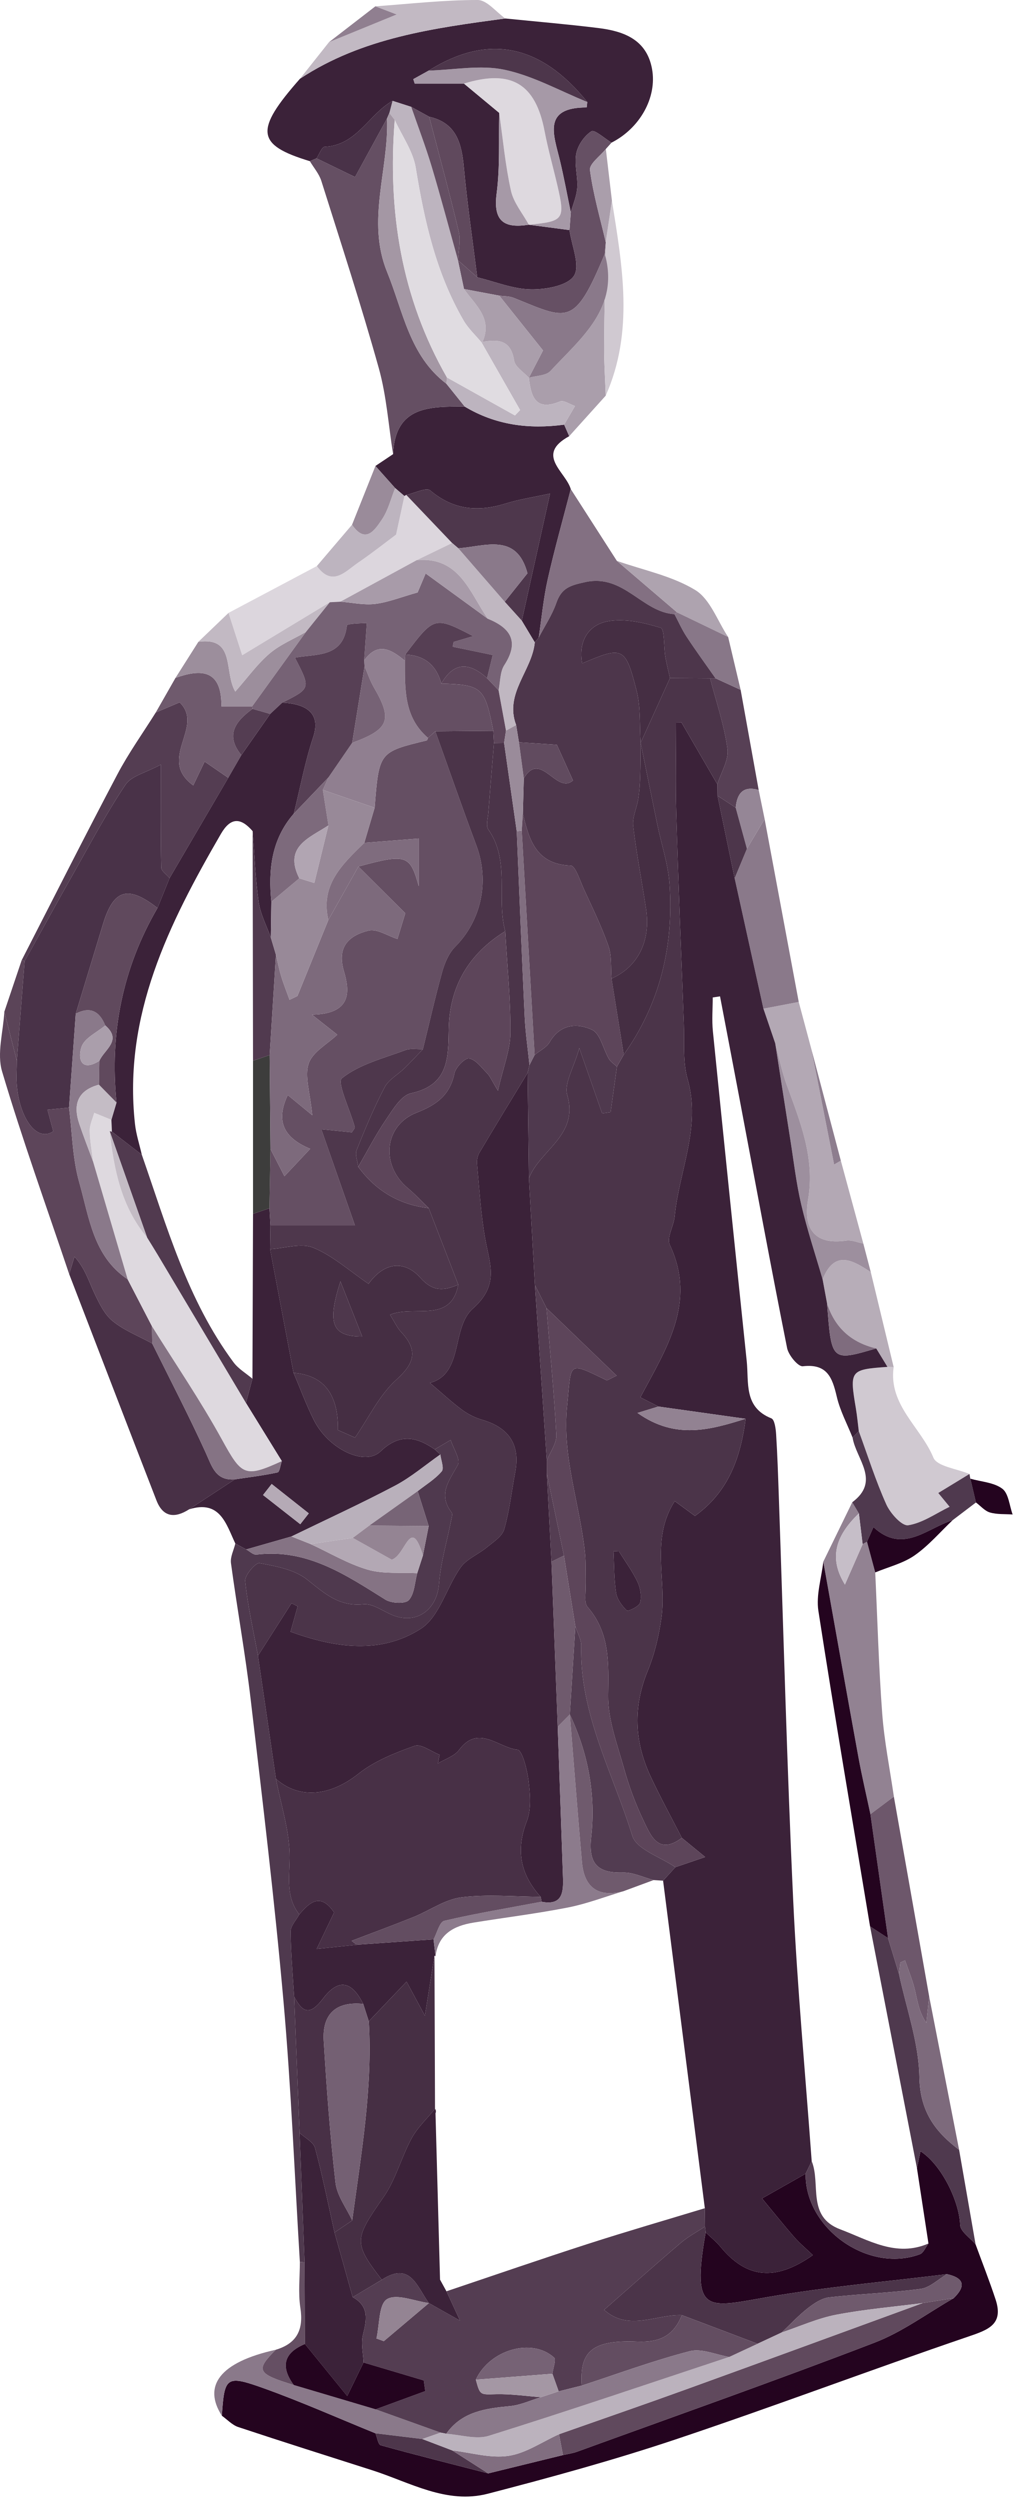 <?xml version="1.0" encoding="UTF-8"?> <svg xmlns="http://www.w3.org/2000/svg" width="103" height="253" viewBox="0 0 103 253" fill="none"><path d="M31.382 16.313C25.933 14.659 25.758 13.211 30.381 7.969C36.689 3.807 43.936 2.847 51.177 1.87C54.317 2.186 57.464 2.451 60.596 2.837C63.176 3.154 65.496 4.003 66.037 6.975C66.565 9.878 64.792 12.986 61.936 14.435C61.237 14.017 60.21 13.086 59.904 13.282C59.185 13.742 58.53 14.686 58.362 15.535C58.146 16.631 58.533 17.834 58.461 18.979C58.409 19.826 58.04 20.654 57.81 21.49C57.449 19.747 57.128 17.994 56.714 16.263C56.101 13.694 54.876 10.867 59.408 10.875C59.432 10.875 59.456 10.514 59.478 10.322C54.742 4.447 49.412 3.393 43.418 7.145C42.897 7.434 42.377 7.722 41.856 8.01C41.904 8.161 41.953 8.31 42.002 8.459H46.986C48.177 9.447 49.368 10.435 50.558 11.423C50.492 14.146 50.649 16.897 50.297 19.582C49.926 22.405 51.065 23.138 53.557 22.742C54.93 22.923 56.304 23.105 57.676 23.286C57.893 24.865 58.785 26.866 58.136 27.901C57.505 28.909 55.29 29.307 53.781 29.285C51.961 29.258 50.152 28.505 48.338 28.065C47.874 24.358 47.324 20.659 46.98 16.942C46.754 14.499 46.228 12.438 43.466 11.814C42.861 11.481 42.256 11.149 41.65 10.815C41.018 10.613 40.388 10.41 39.756 10.207C37.349 11.569 36.145 14.705 32.878 14.857C32.588 14.87 32.332 15.618 32.06 16.023C31.834 16.121 31.608 16.217 31.382 16.313Z" fill="#3B2239"></path><path d="M98.806 227.139C99.486 228.999 100.215 230.843 100.834 232.724C101.662 235.246 100.088 235.784 98.055 236.476C88.147 239.851 78.352 243.556 68.427 246.876C62.175 248.968 55.799 250.715 49.415 252.372C45.223 253.462 41.512 251.22 37.686 249.996C33.163 248.551 28.635 247.122 24.128 245.626C23.516 245.422 23.019 244.871 22.47 244.482C22.731 240.556 22.9 240.342 26.65 241.68C30.495 243.054 34.236 244.722 38.024 246.26C38.199 246.678 38.291 247.395 38.56 247.47C42.175 248.471 45.814 249.383 49.447 250.318C51.97 249.699 54.492 249.08 57.015 248.463C57.496 248.351 57.996 248.288 58.456 248.12C68.507 244.471 78.594 240.915 88.574 237.084C91.404 235.999 93.924 234.106 96.587 232.583C97.855 231.354 97.652 230.536 95.906 230.152C89.871 230.9 83.798 231.427 77.812 232.459C71.67 233.519 69.968 234.383 71.471 225.927C71.968 226.406 72.52 226.84 72.956 227.37C75.598 230.58 78.507 230.914 82.326 228.226C81.678 227.606 81.012 227.056 80.451 226.416C79.33 225.134 78.266 223.8 77.178 222.488C78.648 221.655 80.119 220.823 81.59 219.99C81.514 225.531 87.938 230.078 93.164 228.139C93.536 228 93.747 227.424 94.032 227.051C93.643 224.507 93.255 221.964 92.866 219.42C92.98 218.875 93.095 218.33 93.224 217.712C95.39 219.111 97.162 222.827 97.239 225.162C97.262 225.838 98.256 226.48 98.806 227.139Z" fill="#24041F"></path><path d="M30.411 154.257C30.698 153.89 30.986 153.524 31.273 153.157C30.021 152.166 28.769 151.176 27.515 150.186C27.223 150.558 26.931 150.93 26.639 151.304C27.897 152.288 29.154 153.273 30.411 154.257ZM23.833 156.214C22.894 154.22 22.29 151.772 19.151 152.75C20.694 151.74 22.238 150.729 23.781 149.718C25.227 149.501 26.685 149.329 28.111 149.016C28.329 148.968 28.402 148.269 28.542 147.87L24.911 141.988C25.13 141.169 25.349 140.352 25.567 139.534C25.587 133.972 25.606 128.408 25.626 122.845C26.179 122.656 26.734 122.468 27.287 122.278C27.322 122.857 27.355 123.437 27.389 124.016C27.377 124.818 27.365 125.62 27.354 126.421L29.729 138.934C30.415 140.541 31.018 142.19 31.803 143.746C33.269 146.645 36.938 148.424 38.533 146.894C40.449 145.058 42.147 145.373 44.03 146.684C44.219 146.856 44.409 147.026 44.598 147.198C43.077 148.261 41.645 149.492 40.017 150.352C36.571 152.169 33.023 153.793 29.518 155.496C27.989 155.933 26.459 156.37 24.93 156.808C24.565 156.61 24.199 156.412 23.833 156.214Z" fill="#3B2239"></path><path d="M57.647 44.145C54.187 46.034 57.289 47.727 57.806 49.498C57.021 52.537 56.162 55.559 55.474 58.621C55.038 60.562 54.854 62.559 54.558 64.533C54.427 64.691 54.295 64.85 54.162 65.009L52.847 62.818C53.817 58.459 54.785 54.102 55.709 49.951C54.058 50.313 52.598 50.526 51.206 50.961C48.407 51.833 45.918 51.613 43.575 49.635C43.178 49.299 41.979 49.914 41.15 50.089L40.961 50.199C40.646 49.931 40.331 49.662 40.018 49.394C39.353 48.649 38.689 47.903 38.023 47.157C38.619 46.759 39.214 46.362 39.81 45.963C40.021 41.033 43.585 41.151 47.066 41.147C50.191 43.026 53.581 43.459 57.137 42.977C57.307 43.366 57.477 43.755 57.647 44.145Z" fill="#3B2239"></path><path d="M23.833 156.215C24.199 156.412 24.564 156.609 24.931 156.808C25.277 156.992 25.648 157.372 25.967 157.332C31.084 156.708 35.005 159.377 39.028 161.889C39.639 162.271 41.043 162.339 41.405 161.94C41.985 161.3 42.001 160.148 42.257 159.213C42.449 158.615 42.643 158.017 42.835 157.419C43.029 156.427 43.223 155.435 43.417 154.441C43.045 153.264 42.675 152.085 42.304 150.908C43.133 150.256 44.069 149.695 44.739 148.907C45 148.6 44.663 147.783 44.597 147.199C44.408 147.027 44.22 146.856 44.031 146.684C44.568 146.368 45.105 146.051 45.641 145.733C45.913 146.591 46.665 147.708 46.368 148.255C45.501 149.845 44.317 151.212 45.739 153.069C45.867 153.237 45.736 153.629 45.681 153.908C45.264 156.036 44.628 158.147 44.464 160.293C44.265 162.885 42.215 164.435 39.801 163.475C38.799 163.076 37.755 162.259 36.805 162.357C34.311 162.616 32.855 161.24 31.105 159.855C29.836 158.849 27.956 158.507 26.288 158.193C25.9 158.12 24.769 159.423 24.829 160.005C25.091 162.544 25.665 165.049 26.127 167.567C26.736 171.721 27.344 175.877 27.952 180.032C28.456 182.696 29.359 185.364 29.335 188.024C29.316 190.079 28.947 192.001 30.311 193.749C30.005 194.323 29.435 194.899 29.439 195.469C29.456 197.664 29.656 199.859 29.788 202.053C29.973 206.652 30.159 211.252 30.344 215.851C30.512 220.221 30.681 224.592 30.849 228.961C30.689 228.941 30.529 228.924 30.369 228.908C29.833 220.124 29.489 211.323 28.713 202.56C27.809 192.349 26.583 182.165 25.387 171.983C24.845 167.372 24.013 162.797 23.392 158.196C23.307 157.567 23.675 156.876 23.833 156.215Z" fill="#4F394E"></path><path d="M23.781 149.719C22.237 150.73 20.694 151.74 19.15 152.751C17.717 153.668 16.515 153.568 15.847 151.851C12.883 144.222 9.951 136.582 7.007 128.946C7.186 128.356 7.365 127.766 7.543 127.176C8.623 128.374 8.987 129.667 9.554 130.863C10.041 131.886 10.577 133.022 11.418 133.704C12.59 134.655 14.067 135.228 15.414 135.964C17.233 139.64 19.131 143.282 20.831 147.012C21.474 148.423 21.822 149.866 23.781 149.719Z" fill="#483046"></path><path d="M47.066 41.147C43.584 41.152 40.02 41.032 39.81 45.964C39.346 43.057 39.15 40.076 38.363 37.26C36.586 30.897 34.532 24.609 32.543 18.307C32.316 17.591 31.776 16.975 31.382 16.312C31.608 16.216 31.834 16.12 32.059 16.024C33.479 16.713 34.898 17.401 35.956 17.916C37.106 15.812 38.153 13.9 39.198 11.987C39.39 17.165 37.081 22.328 39.206 27.531C40.831 31.508 41.462 35.993 45.209 38.837C45.828 39.608 46.447 40.377 47.066 41.147Z" fill="#654F63"></path><path d="M15.414 135.964C14.067 135.229 12.59 134.654 11.418 133.704C10.577 133.021 10.041 131.885 9.555 130.862C8.987 129.666 8.623 128.374 7.543 127.176C7.365 127.766 7.186 128.356 7.007 128.945C4.71 122.121 2.265 115.341 0.213 108.444C-0.333 106.612 0.33 104.42 0.437 102.393C0.861 104.048 1.283 105.704 1.707 107.358C1.698 107.752 1.697 108.145 1.681 108.538C1.519 112.413 3.497 115.788 5.395 114.493C5.225 113.861 5.038 113.168 4.806 112.306C5.649 112.222 6.319 112.156 6.99 112.089C7.311 114.626 7.334 117.248 8.029 119.678C9.035 123.204 9.442 127.144 12.927 129.47C13.747 131.053 14.569 132.636 15.389 134.218C15.397 134.8 15.406 135.382 15.414 135.964Z" fill="#5D455A"></path><path d="M23.143 62.028C26.124 60.448 29.106 58.869 32.087 57.29C33.67 59.437 34.978 57.825 36.279 56.938C37.682 55.982 39.014 54.925 40.115 54.105C40.407 52.756 40.684 51.478 40.96 50.2L41.15 50.089C42.696 51.712 44.244 53.333 45.791 54.956C44.598 55.532 43.404 56.109 42.212 56.686C39.634 58.088 37.056 59.49 34.479 60.893C34.119 60.912 33.76 60.93 33.4 60.949C30.536 62.681 27.671 64.413 24.53 66.313C24.083 64.932 23.612 63.48 23.143 62.028Z" fill="#DCD6DD"></path><path d="M90.508 138.349C89.966 142.198 93.26 144.429 94.532 147.517C94.903 148.417 96.922 148.64 98.184 149.173C97.092 149.838 96 150.504 95.027 151.097C95.406 151.556 95.791 152.024 96.175 152.492C94.784 153.162 93.442 154.137 91.982 154.362C91.346 154.461 90.171 153.16 89.766 152.258C88.683 149.852 87.886 147.317 86.975 144.833C86.879 144.066 86.81 143.294 86.68 142.533C86.03 138.685 86.09 138.602 89.88 138.333L90.508 138.349Z" fill="#D0C9D1"></path><path d="M2.195 97.178C5.419 90.9 8.595 84.599 11.891 78.36C13.034 76.196 14.471 74.188 15.775 72.108C16.635 71.743 17.495 71.376 18.193 71.08C20.761 73.584 15.867 76.783 19.573 79.488C20.102 78.38 20.522 77.5 20.725 77.075C21.962 77.924 22.541 78.322 23.118 78.719C21.138 82.102 19.157 85.483 17.175 88.866C16.881 88.508 16.337 88.158 16.329 87.795C16.262 84.612 16.29 81.428 16.29 77.38C14.766 78.206 13.311 78.516 12.715 79.404C10.797 82.266 9.177 85.328 7.475 88.332C5.794 91.3 4.154 94.292 2.497 97.274C2.399 97.234 2.298 97.202 2.195 97.178Z" fill="#543D52"></path><path d="M88.643 159.136C88.866 163.893 88.994 168.658 89.349 173.406C89.558 176.226 90.123 179.02 90.53 181.825C89.737 182.418 88.945 183.013 88.153 183.606C87.746 181.692 87.295 179.785 86.943 177.86C85.738 171.26 84.566 164.652 83.382 158.046C84.359 156.042 85.337 154.038 86.314 152.034C86.539 152.41 86.763 152.786 86.987 153.162C84.491 155.546 83.991 157.804 85.573 160.365C86.209 158.917 86.788 157.598 87.367 156.28C87.507 156.184 87.655 156.101 87.81 156.032C88.087 157.066 88.366 158.101 88.643 159.136Z" fill="#928292"></path><path d="M80.894 101.4C81.318 102.984 81.742 104.568 82.168 106.152C82.937 110.052 83.708 113.954 84.478 117.854C84.705 117.723 84.932 117.594 85.158 117.463C85.917 120.26 86.677 123.058 87.437 125.854C86.857 125.744 86.254 125.471 85.702 125.552C82.374 126.044 81.357 124.195 81.837 121.422C82.565 117.22 81.053 113.554 79.678 109.795C79.181 108.435 78.896 106.996 78.514 105.594C78.116 104.423 77.717 103.252 77.318 102.082C78.51 101.855 79.702 101.627 80.894 101.4Z" fill="#B3A8B4"></path><path d="M98.805 227.139C98.256 226.48 97.261 225.838 97.239 225.162C97.162 222.827 95.389 219.111 93.224 217.712C93.095 218.33 92.98 218.875 92.865 219.42C91.283 211.264 89.699 203.108 88.116 194.952C88.723 195.35 89.331 195.746 89.938 196.143C90.308 197.354 90.679 198.566 91.049 199.778C91.787 203.247 93.052 206.708 93.111 210.19C93.169 213.646 94.677 215.722 97.138 217.571C97.694 220.76 98.249 223.95 98.805 227.139Z" fill="#4F394E"></path><path d="M80.895 101.4C79.703 101.627 78.511 101.855 77.319 102.082C76.348 97.683 75.376 93.284 74.405 88.886C74.819 87.89 75.232 86.894 75.645 85.898C76.244 84.894 76.841 83.888 77.439 82.885C78.591 89.056 79.743 95.228 80.895 101.4Z" fill="#8A798A"></path><path d="M91.049 199.777C90.678 198.565 90.308 197.354 89.937 196.142C89.343 191.964 88.746 187.785 88.152 183.606C88.944 183.013 89.737 182.418 90.529 181.825C91.721 188.565 92.913 195.304 94.104 202.044C94.009 202.937 93.916 203.832 93.821 204.725C93.037 203.597 92.921 202.466 92.654 201.372C92.408 200.36 92 199.386 91.662 198.397C91.504 198.469 91.345 198.541 91.186 198.613C91.141 199.001 91.094 199.389 91.049 199.777Z" fill="#6D576B"></path><path d="M48.338 28.065C50.151 28.504 51.961 29.257 53.781 29.285C55.29 29.308 57.505 28.909 58.135 27.901C58.785 26.865 57.894 24.865 57.677 23.287C57.721 22.688 57.766 22.089 57.811 21.491C58.039 20.653 58.409 19.827 58.462 18.979C58.533 17.835 58.146 16.632 58.363 15.535C58.531 14.685 59.185 13.743 59.905 13.281C60.21 13.087 61.237 14.016 61.935 14.435C61.743 14.649 61.551 14.863 61.359 15.077C60.79 15.793 59.667 16.583 59.75 17.212C60.075 19.669 60.782 22.076 61.347 24.501L61.353 24.524C61.319 24.913 61.286 25.304 61.253 25.693C58.141 33.176 57.506 32.344 52.002 30.135C51.565 29.959 51.046 29.987 50.566 29.92C49.375 29.697 48.185 29.475 46.994 29.251C46.787 28.276 46.581 27.3 46.374 26.324C47.029 26.904 47.683 27.485 48.338 28.065Z" fill="#665064"></path><path d="M23.118 78.718C22.541 78.321 21.962 77.924 20.725 77.074C20.522 77.5 20.102 78.38 19.573 79.488C15.867 76.782 20.761 73.584 18.193 71.08C17.495 71.377 16.635 71.742 15.775 72.109C16.441 70.941 17.107 69.773 17.774 68.605C20.406 67.666 22.462 67.77 22.422 71.493C23.59 71.493 24.561 71.493 25.533 71.494L25.569 71.74C23.878 72.984 22.771 74.368 24.443 76.421C24.002 77.186 23.559 77.953 23.118 78.718Z" fill="#6F5A6D"></path><path d="M51.177 1.869C43.935 2.847 36.689 3.807 30.381 7.969C31.36 6.736 32.338 5.503 33.316 4.269C35.349 3.437 37.382 2.607 40.174 1.464C38.858 0.961 38.438 0.8 38.017 0.64C41.473 0.393 44.928 -0.003 48.382 0C49.314 0.001 50.245 1.213 51.177 1.869Z" fill="#C2B9C3"></path><path d="M54.558 64.533C54.854 62.559 55.038 60.562 55.474 58.621C56.162 55.559 57.021 52.537 57.806 49.498C59.362 51.919 60.918 54.341 62.474 56.761C64.51 58.501 66.546 60.241 68.582 61.981C68.493 62.041 68.402 62.099 68.31 62.158C65.027 61.959 63.185 58.078 59.309 58.905C57.718 59.243 56.871 59.507 56.343 61.025C55.917 62.253 55.165 63.367 54.558 64.533Z" fill="#837082"></path><path d="M61.252 25.693C61.286 25.304 61.319 24.913 61.352 24.524C61.291 28.029 61.203 31.533 61.182 35.038C61.172 36.706 61.288 38.374 61.347 40.042C60.114 41.41 58.88 42.777 57.647 44.145C57.478 43.756 57.307 43.365 57.136 42.976C57.502 42.349 57.868 41.721 58.234 41.093C57.724 40.922 57.099 40.472 56.724 40.626C54.211 41.666 53.783 40.118 53.56 38.23C54.303 38.014 55.299 38.032 55.748 37.545C58.839 34.201 62.782 31.196 61.252 25.693Z" fill="#AA9EAB"></path><path d="M90.508 138.349L89.88 138.333C89.5 137.71 89.122 137.088 88.742 136.465C86.234 135.88 84.56 134.381 83.766 131.92C83.614 131.105 83.462 130.289 83.31 129.474C84.524 126.456 86.348 127.528 88.192 128.748C88.964 131.948 89.736 135.149 90.508 138.349Z" fill="#B7ADB8"></path><path d="M91.049 199.777C91.095 199.389 91.141 199.001 91.187 198.613C91.345 198.541 91.504 198.469 91.663 198.397C92 199.386 92.408 200.36 92.655 201.372C92.921 202.466 93.037 203.597 93.821 204.725C93.916 203.832 94.009 202.937 94.104 202.044C95.116 207.22 96.127 212.394 97.137 217.57C94.679 215.722 93.171 213.645 93.112 210.189C93.052 206.708 91.787 203.248 91.049 199.777Z" fill="#7D6A7C"></path><path d="M38.023 246.26C34.237 244.721 30.495 243.053 26.649 241.68C22.901 240.341 22.732 240.556 22.469 244.481C20.535 241.469 22.221 239.072 27.929 237.804C25.858 239.885 26.033 240.228 29.757 241.373C32.52 242.193 35.282 243.013 38.045 243.832C40.238 244.619 42.433 245.404 44.627 246.191C44.009 246.407 43.392 246.623 42.773 246.839C41.19 246.645 39.606 246.453 38.023 246.26Z" fill="#8A798A"></path><path d="M25.533 71.494H22.422C22.462 67.771 20.406 67.667 17.773 68.606C18.546 67.387 19.32 66.17 20.092 64.952C23.892 64.428 22.649 67.984 23.829 69.991C25.108 68.543 26.072 67.184 27.302 66.14C28.374 65.228 29.746 64.67 30.986 63.955C29.168 66.467 27.35 68.98 25.533 71.494Z" fill="#9C8E9C"></path><path d="M88.193 128.747C86.348 127.527 84.525 126.455 83.311 129.474C82.58 126.955 81.747 124.459 81.149 121.91C80.635 119.706 80.379 117.439 80.021 115.198C79.513 111.998 79.016 108.795 78.515 105.594C78.896 106.997 79.181 108.435 79.679 109.795C81.053 113.553 82.565 117.221 81.837 121.421C81.357 124.195 82.375 126.045 85.703 125.553C86.255 125.471 86.859 125.745 87.437 125.854C87.689 126.818 87.941 127.783 88.193 128.747Z" fill="#9D8F9E"></path><path d="M86.987 153.163C86.763 152.787 86.539 152.411 86.314 152.035C89.218 149.867 86.699 147.674 86.347 145.49C86.557 145.271 86.766 145.052 86.975 144.834C87.886 147.318 88.683 149.852 89.766 152.258C90.171 153.16 91.346 154.462 91.982 154.363C93.442 154.136 94.785 153.163 96.175 152.492C95.79 152.024 95.406 151.556 95.027 151.096C96.001 150.504 97.093 149.838 98.185 149.172C98.213 149.332 98.243 149.491 98.275 149.648C98.465 150.451 98.654 151.254 98.843 152.055L96.489 153.842C93.861 154.678 91.423 157.299 88.465 154.551C88.205 155.139 88.007 155.586 87.81 156.032C87.654 156.102 87.507 156.184 87.367 156.28C87.241 155.24 87.114 154.202 86.987 153.163Z" fill="#4F394E"></path><path d="M75.011 69.816C75.621 73.195 76.23 76.574 76.838 79.952C75.254 79.494 74.646 80.307 74.51 81.738C73.897 81.334 73.283 80.931 72.67 80.527C72.665 80.143 72.659 79.758 72.653 79.374C73.025 78.176 73.829 76.92 73.677 75.794C73.351 73.376 72.532 71.026 71.916 68.648L72.192 68.643L72.469 68.65C73.315 69.039 74.163 69.427 75.011 69.816Z" fill="#574055"></path><path d="M30.986 63.956C29.747 64.67 28.375 65.229 27.302 66.14C26.072 67.185 25.108 68.542 23.829 69.99C22.649 67.985 23.892 64.429 20.092 64.953C21.109 63.977 22.127 63.004 23.144 62.028C23.613 63.48 24.082 64.932 24.53 66.313C27.672 64.413 30.536 62.681 33.401 60.949C32.596 61.952 31.792 62.953 30.986 63.956Z" fill="#C2B9C3"></path><path d="M68.583 61.98C66.547 60.24 64.511 58.502 62.475 56.761C65.147 57.702 68.044 58.272 70.412 59.712C71.927 60.633 72.661 62.837 73.745 64.467C72.024 63.638 70.304 62.809 68.583 61.98Z" fill="#AEA3AF"></path><path d="M40.96 50.2C40.684 51.478 40.407 52.756 40.115 54.105C39.014 54.925 37.682 55.982 36.279 56.938C34.978 57.825 33.67 59.437 32.087 57.289C33.275 55.894 34.464 54.5 35.654 53.105C37.032 55.102 37.964 53.624 38.679 52.572C39.312 51.64 39.586 50.462 40.018 49.394C40.332 49.662 40.646 49.932 40.96 50.2Z" fill="#BDB4BF"></path><path d="M61.346 40.043C61.288 38.375 61.172 36.707 61.181 35.039C61.204 31.533 61.292 28.028 61.352 24.524L61.348 24.501C61.556 23.1 61.765 21.699 61.974 20.297C63.029 26.92 64.233 33.547 61.346 40.043Z" fill="#D0C9D1"></path><path d="M87.809 156.032C88.006 155.586 88.204 155.139 88.464 154.551C91.422 157.299 93.86 154.678 96.489 153.842C95.213 155.048 94.053 156.42 92.628 157.412C91.464 158.222 89.982 158.578 88.642 159.136C88.365 158.102 88.086 157.067 87.809 156.032Z" fill="#24041F"></path><path d="M68.583 61.98C70.304 62.809 72.024 63.638 73.746 64.467C74.167 66.249 74.59 68.034 75.011 69.816C74.163 69.428 73.316 69.039 72.47 68.65C71.49 67.252 70.482 65.874 69.542 64.448C69.067 63.728 68.716 62.924 68.31 62.157C68.402 62.1 68.492 62.04 68.583 61.98Z" fill="#887788"></path><path d="M40.018 49.394C39.586 50.463 39.312 51.64 38.679 52.572C37.965 53.624 37.032 55.102 35.654 53.104C36.443 51.122 37.234 49.139 38.025 47.156C38.688 47.903 39.354 48.648 40.018 49.394Z" fill="#9A8B9A"></path><path d="M74.511 81.738C74.645 80.307 75.253 79.494 76.839 79.952C77.037 80.93 77.237 81.907 77.439 82.884C76.841 83.89 76.243 84.894 75.645 85.898C75.268 84.511 74.889 83.124 74.511 81.738Z" fill="#958696"></path><path d="M1.707 107.358C1.285 105.704 0.861 104.048 0.438 102.393C1.023 100.654 1.61 98.916 2.195 97.177C2.298 97.202 2.399 97.234 2.495 97.274C2.231 100.636 1.97 103.997 1.707 107.358Z" fill="#5B4458"></path><path d="M61.974 20.298C61.765 21.699 61.557 23.101 61.347 24.502C60.782 22.077 60.075 19.67 59.75 17.213C59.667 16.583 60.79 15.793 61.359 15.077C61.565 16.818 61.769 18.558 61.974 20.298Z" fill="#AA9EAB"></path><path d="M98.843 152.056C98.654 151.253 98.465 150.452 98.275 149.649C99.375 149.961 100.663 150.024 101.514 150.665C102.153 151.149 102.23 152.376 102.558 153.272C101.79 153.218 100.987 153.28 100.263 153.07C99.737 152.918 99.313 152.406 98.843 152.056Z" fill="#24041F"></path><path d="M29.757 241.373C26.033 240.228 25.858 239.886 27.929 237.805C30.073 237.164 30.758 235.773 30.421 233.57C30.187 232.049 30.371 230.465 30.369 228.909C30.529 228.924 30.689 228.941 30.85 228.961C30.861 231.714 30.871 234.468 30.882 237.221C28.722 238.121 28.401 239.52 29.757 241.373Z" fill="#654F63"></path><path d="M85.158 117.463C84.931 117.594 84.705 117.723 84.478 117.854C83.709 113.953 82.938 110.053 82.168 106.153C83.165 109.922 84.161 113.693 85.158 117.463Z" fill="#8D7D8E"></path><path d="M38.017 0.64C38.437 0.801 38.858 0.961 40.174 1.465C37.381 2.607 35.349 3.439 33.315 4.269C34.882 3.06 36.45 1.849 38.017 0.64Z" fill="#907F90"></path><path d="M50.558 11.423C49.368 10.435 48.177 9.447 46.986 8.459C51.77 6.985 54.234 8.458 55.152 13.261C55.504 15.101 56.018 16.91 56.444 18.735C57.254 22.212 57.114 22.401 53.557 22.742V22.741C52.934 21.599 52.02 20.522 51.749 19.303C51.174 16.715 50.934 14.054 50.558 11.423Z" fill="#DED9DF"></path><path d="M46.374 26.324C46.581 27.3 46.788 28.276 46.994 29.252C48.126 30.858 49.925 32.232 48.866 34.605L48.778 34.67C48.162 33.928 47.428 33.253 46.949 32.43C44.176 27.654 42.988 22.393 42.11 16.996C41.836 15.306 40.713 13.753 39.978 12.138C39.797 11.902 39.617 11.666 39.437 11.43C39.544 11.022 39.649 10.614 39.756 10.208C40.388 10.41 41.018 10.613 41.65 10.816C42.346 12.83 43.109 14.826 43.722 16.868C44.665 20.009 45.504 23.181 46.386 26.341L46.374 26.324Z" fill="#BDB4BF"></path><path d="M53.557 22.742C57.114 22.402 57.254 22.214 56.444 18.736C56.018 16.91 55.504 15.1 55.151 13.26C54.234 8.458 51.77 6.986 46.986 8.46H42.002C41.953 8.31 41.904 8.16 41.855 8.01C42.377 7.722 42.897 7.434 43.418 7.146C45.986 7.076 48.653 6.539 51.096 7.058C53.99 7.671 56.693 9.194 59.478 10.322C59.456 10.515 59.431 10.876 59.407 10.876C54.876 10.867 56.101 13.694 56.714 16.263C57.127 17.994 57.449 19.747 57.81 21.491C57.766 22.09 57.721 22.688 57.675 23.287C56.302 23.104 54.93 22.923 53.557 22.742Z" fill="#A699A7"></path><path d="M48.338 28.065C47.683 27.485 47.029 26.904 46.374 26.324L46.386 26.341C46.423 25.373 46.675 24.355 46.461 23.448C45.538 19.552 44.477 15.689 43.466 11.813C46.227 12.437 46.754 14.499 46.979 16.941C47.323 20.66 47.875 24.359 48.338 28.065Z" fill="#60495D"></path><path d="M59.479 10.322C56.694 9.194 53.991 7.671 51.096 7.058C48.652 6.539 45.986 7.075 43.419 7.144C49.412 3.392 54.743 4.447 59.479 10.322Z" fill="#4D364B"></path><path d="M39.756 10.207C39.649 10.615 39.544 11.023 39.437 11.431C39.357 11.616 39.277 11.802 39.197 11.987C38.152 13.9 37.106 15.812 35.957 17.915C34.897 17.402 33.478 16.714 32.06 16.024C32.332 15.618 32.588 14.87 32.878 14.856C36.145 14.704 37.349 11.57 39.756 10.207Z" fill="#493248"></path><path d="M43.466 11.814C44.477 15.688 45.537 19.551 46.461 23.447C46.676 24.355 46.424 25.374 46.386 26.34C45.502 23.182 44.664 20.01 43.722 16.867C43.109 14.827 42.345 12.831 41.649 10.815C42.256 11.148 42.861 11.48 43.466 11.814Z" fill="#654F63"></path><path d="M50.558 11.423C50.934 14.054 51.174 16.715 51.749 19.303C52.019 20.522 52.934 21.599 53.557 22.741C51.065 23.138 49.926 22.404 50.297 19.582C50.649 16.896 50.491 14.146 50.558 11.423Z" fill="#A699A7"></path><path d="M72.653 79.374C72.659 79.758 72.664 80.143 72.669 80.527C73.247 83.314 73.825 86.099 74.405 88.886C75.376 93.284 76.348 97.683 77.319 102.082C77.717 103.254 78.116 104.424 78.515 105.595C79.016 108.796 79.512 111.998 80.021 115.199C80.379 117.439 80.633 119.706 81.149 121.91C81.747 124.46 82.58 126.955 83.311 129.474C83.461 130.29 83.613 131.104 83.765 131.92C84.208 137.792 84.208 137.792 88.741 136.464C89.121 137.087 89.501 137.711 89.881 138.334C86.089 138.602 86.031 138.686 86.681 142.534C86.809 143.295 86.879 144.067 86.975 144.834C86.765 145.052 86.556 145.271 86.347 145.49C85.8 144.116 85.083 142.784 84.749 141.36C84.3 139.442 83.792 137.982 81.307 138.272C80.836 138.327 79.86 137.155 79.716 136.431C78.052 128.082 76.507 119.71 74.924 111.343C74.263 107.84 73.589 104.338 72.923 100.835L72.184 100.947C72.184 102.087 72.087 103.238 72.2 104.367C73.32 115.499 74.468 126.628 75.628 137.756C75.853 139.923 75.309 142.422 78.125 143.544C78.453 143.675 78.569 144.595 78.605 145.16C78.736 147.238 78.803 149.32 78.876 151.402C79.351 165.034 79.7 178.672 80.333 192.298C80.744 201.114 81.568 209.911 82.207 218.716C82.001 219.14 81.796 219.566 81.589 219.99C80.119 220.823 78.648 221.656 77.177 222.488C78.265 223.8 79.329 225.134 80.452 226.416C81.012 227.058 81.677 227.606 82.325 228.226C78.507 230.914 75.597 230.58 72.956 227.371C72.52 226.84 71.969 226.406 71.471 225.927C71.447 225.731 71.423 225.536 71.399 225.34C71.395 224.719 71.389 224.099 71.384 223.479C69.975 212.43 68.565 201.38 67.156 190.332C67.569 189.876 67.984 189.422 68.397 188.967C69.24 188.68 70.084 188.394 71.42 187.939C70.325 187.04 69.691 186.522 69.057 186.002C67.988 183.911 66.851 181.851 65.863 179.722C64.251 176.246 64.108 172.736 65.595 169.114C66.304 167.386 66.751 165.499 66.999 163.642C67.509 159.823 65.879 155.76 68.336 151.916C69.104 152.478 69.768 152.966 70.385 153.419C73.857 150.919 75.011 147.418 75.52 143.587C72.573 143.172 69.628 142.759 66.681 142.346C66.089 142.044 65.499 141.743 64.853 141.415C67.479 136.479 70.579 131.819 67.836 125.978C67.5 125.26 68.235 124.088 68.329 123.114C68.777 118.486 71.032 114.062 69.636 109.2C69.131 107.442 69.331 105.474 69.259 103.599C68.987 96.496 68.701 89.395 68.491 82.292C68.399 79.228 68.475 76.16 68.475 73.095L69.012 73.102C70.225 75.192 71.44 77.283 72.653 79.374Z" fill="#3B2239"></path><path d="M71.398 225.34C71.422 225.536 71.446 225.731 71.47 225.927C69.967 234.383 71.67 233.519 77.811 232.46C83.798 231.427 89.871 230.9 95.905 230.152C95.022 230.668 94.182 231.516 93.246 231.641C90.174 232.055 87.059 232.144 83.978 232.499C83.218 232.585 82.442 233.107 81.809 233.601C80.866 234.337 80.043 235.229 79.17 236.055C78.354 236.435 77.539 236.815 76.723 237.196C74.171 236.231 71.618 235.267 69.066 234.301C66.461 234.195 63.691 235.992 61.181 233.767C63.847 231.429 66.369 229.181 68.941 226.992C69.686 226.356 70.575 225.885 71.398 225.34Z" fill="#4B3449"></path><path d="M96.587 232.582C93.924 234.105 91.404 235.998 88.575 237.085C78.593 240.916 68.507 244.472 58.457 248.12C57.996 248.288 57.496 248.35 57.015 248.462C56.881 247.76 56.748 247.057 56.615 246.354C60.905 244.842 65.207 243.361 69.484 241.814C77.479 238.924 85.46 235.994 93.447 233.08C94.493 232.914 95.54 232.748 96.587 232.582Z" fill="#60495D"></path><path d="M96.587 232.582C95.54 232.748 94.494 232.914 93.447 233.08C90.519 233.458 87.564 233.704 84.671 234.261C82.792 234.624 81 235.441 79.171 236.054C80.044 235.229 80.867 234.338 81.81 233.601C82.443 233.106 83.218 232.586 83.978 232.498C87.06 232.145 90.175 232.054 93.247 231.642C94.183 231.516 95.022 230.668 95.906 230.152C97.652 230.536 97.855 231.353 96.587 232.582Z" fill="#6F5A6D"></path><path d="M38.023 246.26C39.606 246.453 41.19 246.645 42.773 246.839C43.783 247.223 44.793 247.608 45.803 247.992L49.446 250.317C45.814 249.384 42.174 248.472 38.559 247.469C38.29 247.395 38.198 246.679 38.023 246.26Z" fill="#4D364B"></path><path d="M49.446 250.318C48.232 249.543 47.017 248.767 45.804 247.992C47.705 248.212 49.665 248.815 51.494 248.543C53.27 248.28 54.913 247.12 56.614 246.355C56.748 247.058 56.881 247.76 57.016 248.463C54.492 249.08 51.969 249.699 49.446 250.318Z" fill="#816E80"></path><path d="M82.206 218.716C83.153 221.022 81.678 224.332 85.098 225.617C87.982 226.702 90.749 228.468 94.032 227.052C93.746 227.424 93.537 228.001 93.165 228.138C87.937 230.077 81.513 225.532 81.589 219.989C81.796 219.565 82.001 219.14 82.206 218.716Z" fill="#563F54"></path><path d="M26.127 167.567C25.666 165.049 25.091 162.544 24.828 160.005C24.768 159.423 25.901 158.12 26.287 158.193C27.956 158.505 29.835 158.849 31.105 159.855C32.854 161.24 34.311 162.615 36.804 162.357C37.755 162.259 38.799 163.076 39.8 163.473C42.215 164.433 44.266 162.884 44.463 160.293C44.627 158.147 45.264 156.036 45.682 153.908C45.736 153.628 45.867 153.237 45.738 153.069C44.318 151.212 45.501 149.845 46.367 148.253C46.664 147.708 45.914 146.591 45.642 145.733C45.105 146.051 44.567 146.367 44.03 146.684C42.147 145.373 40.449 145.059 38.532 146.895C36.938 148.423 33.269 146.645 31.805 143.747C31.018 142.191 30.415 140.541 29.729 138.933C33.006 139.199 34.27 141.352 34.227 144.731C34.803 144.985 35.38 145.239 35.956 145.493C37.326 143.511 38.402 141.204 40.142 139.633C42.067 137.896 42.314 136.596 40.599 134.773C40.224 134.375 39.994 133.839 39.501 133.055C41.962 132.043 45.657 133.985 46.416 130.013C45.416 127.432 44.418 124.851 43.419 122.269C42.717 121.591 42.051 120.865 41.302 120.241C38.531 117.932 38.878 113.893 42.194 112.604C44.236 111.809 45.57 110.823 46.031 108.617C46.16 108.003 47.094 107.049 47.511 107.12C48.184 107.235 48.764 108.04 49.328 108.611C49.614 108.899 49.775 109.309 50.432 110.381C50.989 107.932 51.684 106.239 51.695 104.543C51.715 101.112 51.366 97.679 51.169 94.247C50.254 90.879 51.691 87.126 49.455 83.947C49.186 83.564 49.414 82.809 49.459 82.231C49.639 79.887 49.838 77.546 50.03 75.203C50.371 75.198 50.711 75.194 51.053 75.188C51.479 78.171 51.907 81.153 52.334 84.136C52.598 90.399 52.842 96.663 53.139 102.924C53.217 104.548 53.459 106.165 53.624 107.785C53.562 108.051 53.498 108.315 53.434 108.58C51.803 111.268 50.16 113.948 48.556 116.651C48.366 116.972 48.279 117.423 48.314 117.797C48.553 120.336 48.699 122.896 49.147 125.4C49.6 127.935 50.606 130.027 47.891 132.433C45.678 134.395 47.001 139.021 43.546 139.955C44.743 140.971 45.714 141.879 46.775 142.665C47.379 143.113 48.096 143.479 48.819 143.687C51.571 144.483 52.705 146.228 52.183 148.983C51.816 150.916 51.608 152.892 51.066 154.772C50.856 155.496 49.956 156.059 49.298 156.604C48.441 157.313 47.271 157.761 46.658 158.623C45.212 160.653 44.507 163.627 42.618 164.837C38.582 167.424 33.999 166.801 29.426 165.139C29.718 164.099 29.933 163.333 30.147 162.569C29.939 162.463 29.731 162.356 29.523 162.251L26.127 167.567Z" fill="#4B3449"></path><path d="M27.389 124.016C27.356 123.437 27.321 122.857 27.288 122.279C27.324 120.283 27.359 118.288 27.395 116.292C27.828 117.133 28.261 117.975 28.809 119.039C29.76 118.027 30.5 117.239 31.416 116.264C28.713 115.147 27.901 113.448 29.143 110.824C29.768 111.337 30.319 111.791 31.628 112.867C31.411 110.552 30.824 108.915 31.264 107.629C31.667 106.451 33.176 105.649 34.163 104.715C33.637 104.3 32.925 103.737 31.597 102.689C35.623 102.611 35.445 100.36 34.831 98.292C34.088 95.793 35.368 94.672 37.325 94.181C38.176 93.968 39.268 94.717 40.252 95.029C40.599 93.895 40.924 92.827 41.047 92.425C39.244 90.629 37.772 89.163 36.299 87.695C41.151 86.377 41.523 86.504 42.407 89.681V84.861C40.385 85.02 38.641 85.157 36.897 85.296C37.247 84.112 37.596 82.929 37.945 81.745C38.388 76.107 38.388 76.108 43.217 74.937C43.277 74.923 43.305 74.768 43.348 74.679C43.596 74.456 43.844 74.233 44.092 74.011C45.469 77.855 46.805 81.715 48.239 85.539C49.605 89.185 48.761 93.144 46.091 95.829C45.456 96.467 45.044 97.437 44.795 98.329C44.069 100.928 43.476 103.564 42.832 106.185C42.239 106.207 41.589 106.077 41.063 106.273C38.847 107.103 36.407 107.704 34.631 109.119C34.099 109.543 35.464 112.336 35.929 114.052C35.965 114.183 35.759 114.38 35.635 114.601C34.655 114.5 33.659 114.399 32.543 114.284C33.643 117.432 34.645 120.299 35.945 124.016H27.389Z" fill="#654F63"></path><path d="M34.478 129.684C33.097 133.992 33.638 135.256 36.685 135.264C35.994 133.518 35.337 131.856 34.478 129.684ZM46.416 130.013C45.656 133.985 41.962 132.042 39.501 133.054C39.993 133.838 40.224 134.374 40.6 134.774C42.313 136.597 42.068 137.896 40.142 139.633C38.402 141.204 37.326 143.512 35.957 145.493C35.381 145.24 34.804 144.985 34.228 144.73C34.27 141.352 33.006 139.2 29.729 138.934C28.937 134.762 28.145 130.592 27.353 126.421C28.829 126.334 30.504 125.766 31.734 126.273C33.708 127.086 35.389 128.613 37.326 129.928C39.076 127.508 41.133 127.7 42.553 129.293C43.88 130.782 44.974 130.616 46.416 130.013Z" fill="#452E43"></path><path d="M46.416 130.013C44.974 130.616 43.88 130.782 42.553 129.293C41.132 127.7 39.076 127.508 37.325 129.928C35.388 128.613 33.708 127.086 31.735 126.273C30.503 125.766 28.828 126.334 27.354 126.421C27.366 125.62 27.378 124.818 27.39 124.016C30.027 124.016 32.664 124.016 35.946 124.016C34.645 120.3 33.643 117.432 32.541 114.284C33.659 114.398 34.655 114.501 35.635 114.601C35.759 114.38 35.965 114.184 35.929 114.052C35.464 112.336 34.099 109.544 34.631 109.12C36.407 107.704 38.847 107.102 41.063 106.274C41.59 106.077 42.239 106.206 42.832 106.185C42.206 106.833 41.595 107.496 40.95 108.124C40.288 108.768 39.363 109.254 38.962 110.022C37.886 112.077 36.983 114.226 36.123 116.382C35.935 116.854 36.215 117.512 36.28 118.084C38.055 120.509 40.427 121.92 43.419 122.27C44.419 124.85 45.417 127.432 46.416 130.013Z" fill="#4E374C"></path><path d="M15.388 134.218C14.568 132.636 13.748 131.053 12.928 129.472C11.759 125.494 10.591 121.517 9.422 117.54C9.299 116.501 9.098 115.464 9.086 114.424C9.079 113.825 9.379 113.221 9.54 112.62C10.122 112.856 10.702 113.092 11.283 113.326L11.334 114.529L11.11 114.485C11.543 118.361 12.284 122.128 14.896 125.237C15.258 125.824 15.626 126.406 15.978 126.997C18.958 131.993 21.934 136.99 24.912 141.988L28.543 147.87C24.763 149.597 24.479 149.328 22.463 145.666C20.303 141.742 17.763 138.025 15.388 134.218Z" fill="#DED9DF"></path><path d="M24.912 141.987C21.934 136.99 18.957 131.992 15.977 126.996C15.625 126.406 15.257 125.823 14.896 125.236C13.634 121.652 12.372 118.068 11.11 114.484L11.333 114.53C12.342 115.307 13.353 116.083 14.362 116.86C16.892 124.115 18.978 131.568 23.649 137.868C24.141 138.532 24.921 138.984 25.568 139.535C25.349 140.352 25.13 141.17 24.912 141.987Z" fill="#513A4F"></path><path d="M15.388 134.218C17.763 138.025 20.303 141.742 22.463 145.666C24.479 149.328 24.763 149.597 28.543 147.87C28.403 148.269 28.328 148.968 28.111 149.016C26.684 149.329 25.228 149.501 23.78 149.718C21.823 149.866 21.474 148.422 20.832 147.013C19.132 143.281 17.233 139.641 15.414 135.964C15.405 135.382 15.396 134.8 15.388 134.218Z" fill="#857384"></path><path d="M42.256 159.213C42.002 160.148 41.986 161.3 41.404 161.94C41.042 162.339 39.638 162.271 39.027 161.889C35.006 159.377 31.084 156.707 25.967 157.332C25.647 157.372 25.276 156.992 24.93 156.808C26.459 156.371 27.988 155.933 29.518 155.496C30.164 155.752 30.81 156.008 31.456 156.265C33.378 157.152 35.232 158.268 37.242 158.855C38.814 159.313 40.578 159.119 42.256 159.213Z" fill="#857384"></path><path d="M31.456 156.265C30.81 156.009 30.164 155.751 29.518 155.495C33.024 153.793 36.571 152.169 40.016 150.351C41.644 149.491 43.076 148.261 44.598 147.198C44.662 147.783 45 148.599 44.738 148.907C44.068 149.694 43.132 150.255 42.303 150.907C40.67 152.069 39.038 153.23 37.404 154.391C36.847 154.807 36.288 155.223 35.731 155.639C34.306 155.849 32.882 156.057 31.456 156.265Z" fill="#B9B0BB"></path><path d="M27.394 116.293C27.36 118.287 27.324 120.283 27.288 122.278C26.734 122.467 26.18 122.655 25.625 122.845C25.625 117.681 25.625 112.518 25.625 107.354L27.309 106.774C27.337 109.947 27.366 113.119 27.394 116.293Z" fill="#3D3D3C"></path><path d="M30.411 154.257C29.154 153.273 27.896 152.288 26.639 151.304C26.931 150.93 27.223 150.558 27.515 150.186C28.768 151.176 30.02 152.166 31.273 153.157C30.986 153.524 30.698 153.89 30.411 154.257Z" fill="#B5AAB6"></path><path d="M68.31 62.158C68.716 62.924 69.066 63.727 69.542 64.448C70.481 65.874 71.49 67.252 72.469 68.65L72.191 68.643L71.916 68.648C70.563 68.64 69.21 68.632 67.856 68.624C67.697 67.908 67.506 67.198 67.385 66.476C67.213 65.455 67.325 63.66 66.907 63.534C65.18 63.007 63.217 62.554 61.499 62.89C59.606 63.26 58.548 64.884 58.962 67.138C63.079 65.376 63.339 65.438 64.474 69.907C64.902 71.591 64.763 73.419 64.882 75.182H64.885C64.87 76.327 64.874 77.474 64.834 78.618C64.807 79.367 64.758 80.12 64.642 80.86C64.496 81.779 64.026 82.715 64.129 83.592C64.459 86.414 65.015 89.207 65.438 92.019C65.922 95.24 64.594 97.859 61.937 99.035C61.847 97.931 61.974 96.752 61.622 95.74C60.934 93.764 59.999 91.874 59.126 89.966C58.738 89.118 58.276 87.62 57.806 87.603C54.285 87.475 53.581 84.984 52.956 82.33L53.051 78.763C54.762 75.892 56.37 80.456 58.029 78.986C57.402 77.598 56.837 76.344 56.398 75.375C54.986 75.28 53.771 75.2 52.558 75.12C52.463 74.539 52.37 73.959 52.275 73.379C51.06 70.174 53.89 67.879 54.163 65.008C54.295 64.85 54.427 64.691 54.559 64.532C55.166 63.368 55.916 62.252 56.343 61.026C56.871 59.507 57.718 59.244 59.309 58.904C63.184 58.078 65.028 61.959 68.31 62.158Z" fill="#4D364B"></path><path d="M45.791 54.955C44.245 53.334 42.697 51.711 41.15 50.09C41.979 49.914 43.178 49.3 43.577 49.635C45.918 51.612 48.409 51.834 51.206 50.96C52.598 50.526 54.058 50.312 55.709 49.951C54.786 54.102 53.817 58.46 52.847 62.818C52.271 62.18 51.695 61.542 51.118 60.904C51.87 59.962 52.622 59.019 53.421 58.019C52.33 53.903 49.157 55.282 46.421 55.491C46.211 55.312 46.001 55.134 45.791 54.955Z" fill="#4E374C"></path><path d="M51.119 60.904C51.695 61.543 52.271 62.18 52.848 62.819C53.287 63.548 53.724 64.279 54.163 65.009C53.891 67.879 51.061 70.173 52.275 73.379C51.932 73.568 51.589 73.757 51.247 73.947C50.996 72.584 50.744 71.221 50.493 69.859C50.673 69.001 50.629 67.999 51.075 67.313C52.624 64.923 51.711 63.559 49.404 62.619C47.564 59.965 46.544 56.319 42.212 56.685C43.405 56.109 44.599 55.532 45.792 54.955C46.001 55.133 46.211 55.312 46.42 55.492C47.987 57.296 49.552 59.1 51.119 60.904Z" fill="#C0B7C1"></path><path d="M53.561 38.23C53.784 40.118 54.212 41.667 56.725 40.627C57.1 40.472 57.724 40.923 58.233 41.094C57.868 41.72 57.502 42.348 57.137 42.976C53.581 43.459 50.192 43.027 47.066 41.147C46.446 40.376 45.828 39.607 45.209 38.838C45.228 38.626 45.245 38.414 45.264 38.2C47.561 39.483 49.857 40.764 52.154 42.046C52.328 41.864 52.501 41.682 52.676 41.499C51.376 39.223 50.077 36.947 48.778 34.671L48.865 34.606C50.473 34.311 51.75 34.404 52.073 36.498C52.172 37.138 53.044 37.658 53.561 38.232V38.23Z" fill="#BDB4BF"></path><path d="M26.127 167.567L29.523 162.251C29.731 162.356 29.939 162.463 30.147 162.569C29.932 163.333 29.718 164.099 29.426 165.139C33.999 166.801 38.582 167.424 42.618 164.837C44.507 163.627 45.212 160.653 46.658 158.623C47.271 157.761 48.44 157.313 49.298 156.604C49.956 156.059 50.856 155.496 51.066 154.772C51.608 152.892 51.816 150.916 52.183 148.983C52.704 146.228 51.571 144.483 48.819 143.687C48.096 143.479 47.379 143.113 46.775 142.665C45.714 141.879 44.743 140.971 43.546 139.955C47 139.021 45.678 134.395 47.891 132.433C50.606 130.027 49.6 127.935 49.147 125.4C48.699 122.896 48.552 120.336 48.314 117.797C48.279 117.423 48.366 116.972 48.556 116.651C50.16 113.948 51.803 111.268 53.435 108.58C53.48 112.137 53.524 115.695 53.568 119.252C53.771 122.852 53.974 126.451 54.176 130.049C54.578 135.973 54.978 141.897 55.379 147.821C55.38 148.257 55.38 148.693 55.382 149.128C55.538 152.101 55.694 155.077 55.851 158.052C56.062 163.617 56.272 169.184 56.484 174.749C56.663 179.833 56.846 184.917 57.016 190.001C57.066 191.485 56.975 192.877 54.85 192.464C54.83 192.295 54.798 192.128 54.756 191.963C52.704 189.7 52.215 187.244 53.355 184.305C53.823 183.099 53.696 181.576 53.532 180.235C53.392 179.1 52.895 177.123 52.404 177.075C50.484 176.888 48.452 174.471 46.495 177.1C46.022 177.736 45.076 178.02 44.35 178.464C44.406 178.173 44.462 177.881 44.518 177.589C43.666 177.26 42.646 176.457 41.994 176.689C39.999 177.397 37.923 178.223 36.29 179.519C33.475 181.751 30.347 182.141 27.952 180.032C27.344 175.877 26.735 171.721 26.127 167.567Z" fill="#3B2239"></path><path d="M27.952 180.032C30.347 182.141 33.475 181.751 36.289 179.519C37.924 178.223 39.999 177.397 41.993 176.688C42.645 176.457 43.666 177.26 44.517 177.589C44.462 177.881 44.406 178.173 44.349 178.464C45.078 178.019 46.023 177.736 46.495 177.1C48.453 174.471 50.484 176.888 52.404 177.075C52.895 177.123 53.392 179.1 53.532 180.235C53.697 181.576 53.823 183.099 53.355 184.305C52.215 187.244 52.704 189.7 54.756 191.963C52.078 191.951 49.368 191.685 46.733 192.016C45.063 192.224 43.517 193.353 41.891 194.007C39.811 194.844 37.706 195.617 35.611 196.417C35.748 196.524 35.879 196.643 36.027 196.733C36.105 196.781 36.216 196.78 36.312 196.801C35.088 196.927 33.863 197.053 32.071 197.237C32.927 195.452 33.384 194.496 33.839 193.548C32.467 191.531 31.379 192.488 30.311 193.749C28.945 192.001 29.315 190.077 29.334 188.023C29.359 185.364 28.456 182.696 27.952 180.032Z" fill="#483046"></path><path d="M30.882 237.221C30.872 234.468 30.861 231.714 30.849 228.961C30.681 224.592 30.512 220.221 30.344 215.85C30.882 216.356 31.742 216.774 31.908 217.382C32.67 220.205 33.241 223.08 33.881 225.936C34.494 228.118 35.108 230.3 35.721 232.482C37.378 233.392 37.153 234.736 36.762 236.272C36.54 237.15 36.785 238.15 36.82 239.094C36.418 239.921 36.016 240.746 35.166 242.49C33.417 240.338 32.149 238.78 30.882 237.221Z" fill="#3B2239"></path><path d="M30.311 193.75C31.378 192.487 32.467 191.531 33.839 193.548C33.384 194.496 32.927 195.452 32.071 197.238C33.863 197.054 35.088 196.927 36.312 196.8C38.844 196.623 41.376 196.447 43.907 196.27C43.975 196.838 44.043 197.407 44.111 197.975L44.002 197.924C43.687 199.9 43.372 201.875 43.034 204.002C42.423 202.868 41.866 201.834 41.176 200.551C39.696 202.103 38.524 203.332 37.352 204.562C37.164 203.976 36.975 203.391 36.787 202.807C35.626 200.491 34.287 200.196 32.724 202.252C31.404 203.99 30.659 203.743 29.788 202.054C29.656 199.859 29.455 197.664 29.439 195.468C29.435 194.898 30.004 194.323 30.311 193.75Z" fill="#3B2239"></path><path d="M29.788 202.053C30.659 203.743 31.404 203.991 32.724 202.253C34.287 200.196 35.625 200.492 36.787 202.805C34.031 202.523 32.62 203.827 32.785 206.535C33.077 211.333 33.427 216.133 33.98 220.907C34.132 222.227 35.085 223.452 35.671 224.721C35.075 225.127 34.477 225.531 33.881 225.936C33.241 223.08 32.671 220.204 31.907 217.381C31.743 216.775 30.883 216.356 30.343 215.851C30.159 211.252 29.973 206.652 29.788 202.053Z" fill="#483046"></path><path d="M31.456 156.265C32.882 156.057 34.306 155.849 35.731 155.639C37.167 156.443 38.605 157.246 39.674 157.843C41.09 157.409 41.582 153.311 42.835 157.418C42.642 158.017 42.45 158.615 42.257 159.213C40.578 159.118 38.815 159.314 37.242 158.854C35.233 158.267 33.378 157.153 31.456 156.265Z" fill="#B3A8B4"></path><path d="M42.835 157.419C41.582 153.312 41.09 157.409 39.674 157.844C38.604 157.247 37.167 156.443 35.731 155.64C36.288 155.224 36.847 154.808 37.404 154.391C39.408 154.408 41.412 154.425 43.416 154.441C43.223 155.435 43.028 156.427 42.835 157.419Z" fill="#948493"></path><path d="M43.417 154.442C41.413 154.424 39.409 154.408 37.405 154.391C39.037 153.23 40.671 152.068 42.304 150.907C42.675 152.086 43.047 153.263 43.417 154.442Z" fill="#776476"></path><path d="M45.264 38.201C45.245 38.413 45.228 38.626 45.209 38.838C41.461 35.994 40.832 31.508 39.207 27.532C37.08 22.328 39.391 17.166 39.197 11.988C39.277 11.802 39.357 11.617 39.437 11.431C39.617 11.666 39.797 11.902 39.977 12.137C39.251 21.329 40.621 30.097 45.264 38.201Z" fill="#A497A4"></path><path d="M1.707 107.358C1.97 103.997 2.231 100.636 2.495 97.274C4.154 94.293 5.794 91.301 7.475 88.332C9.177 85.328 10.796 82.265 12.716 79.405C13.311 78.517 14.767 78.205 16.29 77.38C16.29 81.428 16.262 84.613 16.328 87.794C16.337 88.157 16.881 88.509 17.177 88.865C16.767 89.876 16.358 90.885 15.95 91.894C12.964 89.564 11.508 89.986 10.439 93.497C9.516 96.528 8.594 99.558 7.671 102.588C7.444 105.756 7.216 108.922 6.99 112.09C6.319 112.157 5.648 112.222 4.806 112.306C5.038 113.168 5.224 113.861 5.395 114.493C3.497 115.788 1.52 112.413 1.681 108.538C1.696 108.145 1.699 107.752 1.707 107.358Z" fill="#493248"></path><path d="M6.99 112.09C7.216 108.923 7.444 105.755 7.671 102.588C9.128 101.824 10.082 102.331 10.662 103.776C9.826 104.48 8.579 105.038 8.262 105.927C7.879 107 8.112 108.578 10.066 107.362C10.051 108.166 10.038 108.97 10.023 109.774C7.868 110.352 7.366 111.775 8.034 113.75C8.464 115.024 8.956 116.278 9.422 117.54C10.59 121.516 11.759 125.494 12.928 129.471C9.442 127.143 9.035 123.204 8.028 119.678C7.334 117.248 7.312 114.626 6.99 112.09Z" fill="#8A798A"></path><path d="M49.403 62.619C51.71 63.559 52.623 64.922 51.074 67.314C50.629 67.999 50.673 69.002 50.493 69.859C50.105 69.451 49.717 69.043 49.33 68.635C49.521 67.85 49.711 67.066 49.899 66.292C48.282 65.958 47.063 65.704 45.846 65.452C45.879 65.29 45.913 65.126 45.946 64.962C46.525 64.791 47.103 64.62 47.922 64.379C43.994 62.358 43.994 62.358 41.043 66.242C41.031 66.452 41.021 66.663 41.009 66.874C39.642 65.74 38.273 64.9 36.881 66.84C36.951 65.843 37.023 64.844 37.151 63.05C36.921 63.075 35.161 63.087 35.137 63.3C34.755 66.587 32.037 66.156 29.873 66.56C31.478 69.668 31.478 69.668 28.589 71.108L27.366 72.247C26.766 72.079 26.167 71.91 25.569 71.742L25.533 71.495C27.35 68.98 29.169 66.468 30.986 63.955C31.791 62.954 32.595 61.951 33.401 60.95C33.759 60.931 34.119 60.911 34.478 60.892C35.653 60.984 36.847 61.258 37.994 61.119C39.319 60.958 40.602 60.434 42.297 59.958C42.418 59.672 42.743 58.903 43.109 58.038C45.333 59.656 47.369 61.138 49.403 62.619Z" fill="#766275"></path><path d="M49.403 62.619C47.369 61.138 45.333 59.656 43.109 58.038C42.743 58.903 42.418 59.672 42.297 59.958C40.602 60.434 39.319 60.958 37.994 61.119C36.847 61.258 35.653 60.984 34.478 60.892C37.057 59.491 39.634 58.088 42.211 56.686C46.543 56.319 47.563 59.966 49.403 62.619Z" fill="#A89BA9"></path><path d="M27.366 72.248C27.774 71.868 28.182 71.487 28.59 71.108C31.451 71.262 32.415 72.487 31.722 74.586C30.884 77.114 30.394 79.757 29.752 82.349C27.495 84.937 27.158 88.014 27.48 91.26C27.463 92.47 27.446 93.681 27.428 94.891C27.004 93.693 26.375 92.522 26.198 91.286C25.859 88.915 25.776 86.509 25.587 84.115C24.384 82.724 23.358 82.695 22.371 84.398C17.104 93.484 12.464 102.75 13.67 113.743C13.784 114.795 14.126 115.822 14.362 116.861C13.352 116.083 12.343 115.306 11.334 114.529L11.282 113.326C11.455 112.745 11.627 112.163 11.8 111.582C11.099 104.579 12.395 97.999 15.95 91.894C16.359 90.885 16.767 89.876 17.176 88.865C19.156 85.484 21.138 82.101 23.118 78.718C23.56 77.953 24.002 77.186 24.443 76.421C25.418 75.029 26.391 73.638 27.366 72.248Z" fill="#3B2239"></path><path d="M88.116 194.953C86.352 184.314 84.532 173.685 82.885 163.029C82.637 161.433 83.196 159.711 83.382 158.047C84.567 164.651 85.737 171.259 86.942 177.861C87.294 179.785 87.746 181.691 88.152 183.606C88.746 187.785 89.343 191.963 89.937 196.143C89.331 195.746 88.722 195.35 88.116 194.953Z" fill="#24041F"></path><path d="M86.987 153.163C87.114 154.202 87.241 155.24 87.368 156.28C86.789 157.599 86.209 158.918 85.573 160.364C83.992 157.803 84.492 155.546 86.987 153.163Z" fill="#C6BEC8"></path><path d="M74.404 88.886C73.826 86.099 73.247 83.314 72.668 80.527C73.282 80.931 73.895 81.334 74.51 81.738C74.888 83.124 75.267 84.511 75.646 85.898C75.233 86.894 74.818 87.89 74.404 88.886Z" fill="#4D364B"></path><path d="M61.252 25.693C62.781 31.196 58.839 34.201 55.748 37.545C55.299 38.032 54.303 38.014 53.56 38.23L53.561 38.233C53.983 37.421 54.404 36.608 54.996 35.468C53.677 33.817 52.121 31.869 50.565 29.92C51.047 29.986 51.565 29.958 52.001 30.134C57.505 32.344 58.14 33.176 61.252 25.693Z" fill="#8A798A"></path><path d="M50.566 29.92C52.122 31.869 53.678 33.817 54.997 35.468C54.405 36.608 53.983 37.42 53.562 38.233C53.044 37.657 52.172 37.137 52.073 36.497C51.75 34.404 50.474 34.312 48.865 34.605C49.925 32.232 48.126 30.859 46.994 29.251C48.185 29.475 49.376 29.697 50.566 29.92Z" fill="#AA9EAB"></path><path d="M27.366 72.248C26.391 73.638 25.418 75.029 24.443 76.421C22.771 74.369 23.878 72.984 25.568 71.741C26.167 71.91 26.767 72.079 27.366 72.248Z" fill="#543D52"></path><path d="M88.742 136.465C84.208 137.791 84.208 137.791 83.766 131.921C84.56 134.382 86.234 135.879 88.742 136.465Z" fill="#7F6C7E"></path><path d="M36.82 239.095C36.785 238.149 36.54 237.151 36.763 236.271C37.154 234.735 37.379 233.392 35.72 232.481C36.703 231.895 37.684 231.309 38.667 230.723C41.593 228.8 42.245 231.487 43.438 233.079C41.987 232.887 40.173 232.095 39.197 232.685C38.349 233.199 38.447 235.276 38.126 236.661C38.375 236.753 38.623 236.845 38.872 236.936C40.395 235.651 41.917 234.365 43.44 233.08C44.228 233.525 45.016 233.969 46.587 234.853C45.889 233.347 45.552 232.617 45.215 231.888C49.979 230.288 54.73 228.644 59.514 227.101C63.45 225.832 67.425 224.681 71.384 223.479C71.389 224.099 71.394 224.72 71.399 225.34C70.575 225.885 69.687 226.356 68.94 226.992C66.37 229.181 63.848 231.429 61.181 233.767C63.691 235.992 66.462 234.195 69.066 234.301C68.219 236.328 66.923 237.079 64.527 236.981C59.915 236.793 58.694 238.011 58.917 241.428C58.139 241.623 57.361 241.817 56.583 242.012C56.371 241.419 56.159 240.825 55.947 240.232C56.016 239.669 56.355 238.811 56.115 238.593C53.858 236.556 49.593 237.803 48.19 240.831C48.628 242.444 48.626 242.34 50.27 242.301C51.77 242.268 53.276 242.493 54.782 242.605C53.744 242.916 52.724 243.401 51.667 243.504C49.18 243.743 46.784 244.053 45.194 246.305C45.005 246.261 44.818 246.223 44.627 246.191C42.434 245.404 40.239 244.619 38.044 243.832C39.719 243.217 41.394 242.603 43.067 241.988C43.016 241.628 42.965 241.268 42.915 240.908C40.883 240.304 38.852 239.699 36.82 239.095Z" fill="#543D52"></path><path d="M44.627 246.19C44.816 246.222 45.006 246.261 45.193 246.305C46.639 246.397 48.219 246.915 49.51 246.513C57.66 243.966 65.747 241.215 73.854 238.531C74.811 238.086 75.767 237.641 76.723 237.195C77.539 236.815 78.355 236.434 79.17 236.054C81.001 235.441 82.791 234.623 84.67 234.261C87.564 233.703 90.518 233.458 93.447 233.081C85.46 235.994 77.479 238.923 69.484 241.814C65.206 243.362 60.904 244.842 56.614 246.354C54.913 247.121 53.27 248.279 51.494 248.543C49.664 248.814 47.706 248.213 45.803 247.993C44.794 247.607 43.783 247.223 42.773 246.838C43.391 246.622 44.008 246.406 44.627 246.19Z" fill="#BBB2BD"></path><path d="M36.82 239.095C38.852 239.699 40.883 240.304 42.915 240.908C42.965 241.268 43.016 241.628 43.067 241.988C41.394 242.603 39.719 243.217 38.044 243.832C35.282 243.013 32.519 242.193 29.756 241.373C28.4 239.519 28.723 238.121 30.883 237.221C32.15 238.779 33.416 240.337 35.167 242.489C36.016 240.745 36.417 239.92 36.82 239.095Z" fill="#24041F"></path><path d="M62.694 157.016L62.133 156.986C62.208 158.397 62.182 159.824 62.4 161.212C62.502 161.864 62.997 162.516 63.483 162.997C63.593 163.105 64.732 162.581 64.828 162.204C64.992 161.56 64.864 160.726 64.572 160.108C64.06 159.024 63.332 158.041 62.694 157.016ZM54.177 130.05C53.974 126.45 53.772 122.852 53.568 119.253C54.656 116.374 58.657 114.928 57.447 110.81C57.106 109.656 58.101 108.109 58.672 106.073C59.59 108.698 60.288 110.69 60.985 112.682C61.27 112.64 61.556 112.597 61.841 112.554C62.054 111.018 62.268 109.484 62.481 107.948C62.711 107.542 62.941 107.138 63.172 106.734C66.855 101.552 68.245 95.722 67.809 89.466C67.669 87.448 66.99 85.469 66.576 83.468C66.004 80.708 65.448 77.945 64.884 75.182L64.882 75.181C65.873 72.996 66.865 70.81 67.857 68.624C69.21 68.632 70.564 68.64 71.917 68.648C72.533 71.026 73.352 73.377 73.677 75.794C73.828 76.921 73.024 78.176 72.653 79.373C71.44 77.284 70.225 75.193 69.012 73.102L68.476 73.094C68.476 76.161 68.4 79.229 68.49 82.292C68.703 89.396 68.987 96.497 69.26 103.598C69.332 105.473 69.13 107.442 69.636 109.201C71.033 114.062 68.777 118.485 68.329 123.113C68.234 124.088 67.5 125.26 67.837 125.977C70.579 131.818 67.478 136.478 64.853 141.414C65.499 141.742 66.091 142.044 66.681 142.345C66.111 142.52 65.54 142.694 64.562 142.993C68.445 145.749 71.983 144.68 75.52 143.586C75.01 147.417 73.857 150.918 70.385 153.418C69.768 152.965 69.104 152.478 68.337 151.916C65.879 155.761 67.509 159.824 66.999 163.641C66.751 165.498 66.304 167.385 65.594 169.114C64.108 172.737 64.251 176.245 65.862 179.722C66.85 181.852 67.988 183.91 69.057 186.001C66.676 187.786 65.905 185.773 65.157 184.213C64.355 182.54 63.703 180.77 63.203 178.981C62.519 176.541 61.564 174.037 61.593 171.57C61.632 168.326 61.804 165.278 59.504 162.624C59.148 162.213 59.328 161.314 59.308 160.64C59.272 159.461 59.367 158.27 59.241 157.101C58.713 152.16 56.91 147.45 57.438 142.273C57.895 137.802 57.426 137.757 61.416 139.678C61.526 139.73 61.752 139.541 62.453 139.226C59.986 136.852 57.668 134.617 55.348 132.384L54.177 130.05Z" fill="#4B3449"></path><path d="M45.264 38.201C40.621 30.097 39.25 21.329 39.977 12.137C40.712 13.754 41.836 15.306 42.11 16.997C42.988 22.393 44.176 27.655 46.949 32.43C47.428 33.254 48.162 33.928 48.778 34.67C50.077 36.946 51.376 39.224 52.674 41.499C52.501 41.682 52.328 41.864 52.154 42.046C49.857 40.765 47.561 39.482 45.264 38.201Z" fill="#E0DCE1"></path><path d="M55.347 132.383C57.667 134.618 59.987 136.851 62.453 139.227C61.752 139.54 61.526 139.731 61.416 139.678C57.426 137.758 57.894 137.802 57.438 142.272C56.91 147.45 58.712 152.159 59.24 157.102C59.366 158.27 59.271 159.46 59.307 160.64C59.328 161.315 59.148 162.212 59.505 162.624C61.803 165.278 61.631 168.326 61.593 171.57C61.565 174.036 62.519 176.54 63.202 178.982C63.703 180.77 64.354 182.539 65.156 184.212C65.906 185.772 66.675 187.787 69.058 186.002C69.691 186.522 70.325 187.04 71.421 187.939C70.083 188.394 69.24 188.68 68.398 188.967C66.894 187.926 64.467 187.17 64.042 185.795C62.084 179.46 58.699 173.472 58.863 166.558C58.878 165.911 58.479 165.254 58.273 164.6C57.887 162.21 57.501 159.819 57.114 157.428C56.536 154.662 55.959 151.895 55.382 149.128C55.38 148.692 55.38 148.258 55.379 147.823C55.719 146.954 56.391 146.068 56.346 145.22C56.115 140.935 55.698 136.66 55.347 132.383Z" fill="#5D455A"></path><path d="M58.272 164.601C58.479 165.253 58.878 165.91 58.863 166.558C58.699 173.473 62.084 179.46 64.042 185.794C64.467 187.169 66.894 187.926 68.398 188.968C67.983 189.422 67.57 189.877 67.155 190.332C66.835 190.312 66.515 190.292 66.194 190.27C65.163 190 64.126 189.478 63.103 189.506C60.48 189.578 59.58 188.589 59.876 185.91C60.351 181.616 59.571 177.446 57.711 173.512V173.51C57.898 170.541 58.086 167.57 58.272 164.601Z" fill="#523C51"></path><path d="M75.52 143.587C71.983 144.68 68.445 145.749 64.562 142.993C65.54 142.695 66.111 142.52 66.681 142.345C69.628 142.759 72.573 143.173 75.52 143.587Z" fill="#928292"></path><path d="M76.724 237.196C75.768 237.641 74.81 238.086 73.854 238.532C72.514 238.309 71.058 237.637 69.857 237.948C66.158 238.906 62.557 240.24 58.917 241.428C58.694 238.012 59.914 236.794 64.528 236.982C66.924 237.08 68.218 236.329 69.066 234.302C71.618 235.266 74.172 236.232 76.724 237.196Z" fill="#634D61"></path><path d="M36.279 118.083C36.215 117.511 35.935 116.854 36.123 116.383C36.982 114.226 37.886 112.076 38.961 110.023C39.362 109.254 40.289 108.767 40.949 108.124C41.594 107.496 42.205 106.832 42.831 106.186C43.477 103.564 44.069 100.927 44.794 98.328C45.044 97.438 45.456 96.467 46.09 95.828C48.761 93.144 49.605 89.184 48.238 85.539C46.805 81.715 45.469 77.855 44.09 74.011C46.046 73.994 48.004 73.978 49.961 73.962C49.983 74.375 50.008 74.788 50.03 75.202C49.838 77.544 49.639 79.887 49.458 82.23C49.414 82.808 49.185 83.563 49.454 83.947C51.691 87.124 50.253 90.878 51.167 94.246C47.477 96.514 45.52 99.838 45.446 104.142C45.395 107.092 45.45 109.808 41.626 110.643C40.634 110.859 39.798 112.272 39.109 113.284C38.065 114.815 37.213 116.476 36.279 118.083Z" fill="#4B3449"></path><path d="M36.28 118.083C37.213 116.476 38.065 114.815 39.109 113.284C39.798 112.272 40.635 110.859 41.627 110.643C45.45 109.808 45.396 107.092 45.447 104.142C45.52 99.838 47.477 96.514 51.168 94.246C51.365 97.679 51.716 101.112 51.694 104.543C51.684 106.239 50.989 107.931 50.432 110.382C49.776 109.31 49.613 108.899 49.328 108.61C48.765 108.04 48.185 107.235 47.511 107.12C47.094 107.05 46.16 108.003 46.032 108.616C45.571 110.823 44.236 111.81 42.193 112.604C38.879 113.892 38.532 117.932 41.303 120.24C42.052 120.864 42.716 121.591 43.42 122.27C40.426 121.919 38.056 120.51 36.28 118.083Z" fill="#5D455A"></path><path d="M62.48 107.947C62.267 109.483 62.054 111.019 61.842 112.554C61.555 112.597 61.27 112.641 60.984 112.683C60.287 110.691 59.59 108.699 58.671 106.074C58.102 108.11 57.107 109.657 57.446 110.81C58.658 114.929 54.656 116.374 53.568 119.253C53.524 115.695 53.48 112.137 53.435 108.579C53.498 108.315 53.562 108.051 53.624 107.787C53.799 107.446 53.974 107.103 54.148 106.761C54.666 106.334 55.356 106.007 55.671 105.462C56.735 103.618 58.475 103.522 59.964 104.219C60.803 104.613 61.084 106.161 61.668 107.158C61.852 107.473 62.204 107.687 62.48 107.947Z" fill="#4F394E"></path><path d="M54.148 106.761C53.973 107.103 53.798 107.446 53.625 107.787C53.458 106.166 53.217 104.549 53.14 102.923C52.842 96.662 52.598 90.398 52.333 84.135C52.501 84.101 52.67 84.075 52.841 84.062C53.277 91.627 53.712 99.194 54.148 106.761Z" fill="#816E80"></path><path d="M50.031 75.203C50.008 74.789 49.984 74.376 49.961 73.963C49.093 69.555 48.822 69.308 44.696 69.181C45.995 66.915 47.577 67.05 49.329 68.636C49.717 69.043 50.105 69.451 50.493 69.859C50.744 71.221 50.996 72.584 51.246 73.948C51.182 74.361 51.117 74.775 51.052 75.188C50.712 75.193 50.37 75.197 50.031 75.203Z" fill="#5D455A"></path><path d="M51.052 75.188C51.118 74.775 51.182 74.362 51.247 73.947C51.59 73.758 51.932 73.568 52.275 73.379C52.37 73.959 52.464 74.539 52.558 75.12C52.722 76.335 52.887 77.548 53.051 78.763L52.956 82.33C52.919 82.907 52.88 83.484 52.842 84.062C52.671 84.076 52.502 84.1 52.334 84.135C51.907 81.154 51.479 78.171 51.052 75.188Z" fill="#9A8B9A"></path><path d="M25.587 84.116C25.777 86.508 25.859 88.916 26.198 91.287C26.375 92.521 27.003 93.692 27.429 94.892C27.602 95.471 27.774 96.049 27.947 96.628C27.735 100.011 27.522 103.392 27.31 106.775L25.625 107.353L25.587 84.116Z" fill="#513A4F"></path><path d="M27.31 106.775C27.523 103.392 27.735 100.011 27.948 96.628C28.12 97.349 28.258 98.081 28.474 98.788C28.72 99.599 29.038 100.387 29.323 101.185C29.59 101.057 29.856 100.929 30.123 100.801C31.167 98.235 32.212 95.668 33.256 93.103C34.271 91.3 35.284 89.497 36.299 87.695C37.772 89.163 39.244 90.631 41.047 92.425C40.924 92.827 40.598 93.895 40.252 95.029C39.268 94.717 38.176 93.968 37.326 94.181C35.368 94.672 34.088 95.795 34.831 98.293C35.446 100.36 35.623 102.611 31.598 102.689C32.924 103.737 33.638 104.3 34.163 104.716C33.176 105.649 31.667 106.451 31.263 107.629C30.824 108.916 31.411 110.552 31.628 112.867C30.319 111.791 29.768 111.337 29.143 110.824C27.902 113.449 28.714 115.147 31.416 116.264C30.5 117.239 29.76 118.027 28.81 119.039C28.262 117.975 27.827 117.133 27.395 116.293C27.367 113.12 27.338 109.948 27.31 106.775Z" fill="#7D6A7C"></path><path d="M33.256 93.102C32.212 95.668 31.168 98.234 30.122 100.801C29.856 100.929 29.589 101.057 29.322 101.185C29.037 100.387 28.72 99.598 28.473 98.788C28.257 98.081 28.12 97.349 27.948 96.629C27.774 96.05 27.601 95.471 27.428 94.891C27.445 93.68 27.462 92.47 27.48 91.259C28.422 90.469 29.366 89.678 30.31 88.888C30.818 89.046 31.326 89.203 31.834 89.361C32.31 87.418 32.786 85.475 33.261 83.532C33.073 82.337 32.885 81.141 32.696 79.945C34.446 80.544 36.196 81.146 37.945 81.746C37.596 82.928 37.246 84.112 36.897 85.295C34.702 87.441 32.412 89.54 33.256 93.102Z" fill="#988998"></path><path d="M37.946 81.746C36.196 81.146 34.446 80.546 32.696 79.944C32.883 79.526 33.071 79.106 33.258 78.687C34.062 77.516 34.864 76.344 35.668 75.174C39.418 73.803 39.778 72.854 37.867 69.571C37.478 68.902 37.234 68.15 36.922 67.436C36.908 67.238 36.895 67.039 36.88 66.84C38.272 64.9 39.642 65.74 41.008 66.874C41.011 69.708 40.888 72.58 43.347 74.679C43.304 74.768 43.278 74.923 43.216 74.938C38.388 76.108 38.387 76.107 37.946 81.746Z" fill="#907F90"></path><path d="M43.348 74.679C40.889 72.58 41.012 69.708 41.009 66.874C41.021 66.663 41.032 66.452 41.044 66.242C42.986 66.32 44.196 67.31 44.696 69.182C48.822 69.308 49.093 69.554 49.961 73.962C48.004 73.978 46.047 73.995 44.09 74.011C43.844 74.234 43.596 74.456 43.348 74.679Z" fill="#654F63"></path><path d="M33.256 93.102C32.412 89.54 34.703 87.441 36.897 85.295C38.641 85.158 40.385 85.02 42.407 84.861V89.68C41.523 86.503 41.151 86.376 36.299 87.695C35.284 89.496 34.271 91.299 33.256 93.102Z" fill="#7F6C7E"></path><path d="M34.478 129.684C35.337 131.856 35.994 133.518 36.685 135.264C33.638 135.256 33.097 133.992 34.478 129.684Z" fill="#4E374C"></path><path d="M11.11 114.485C12.373 118.069 13.634 121.653 14.896 125.237C12.284 122.129 11.542 118.361 11.11 114.485Z" fill="#C4BCC5"></path><path d="M11.8 111.582C11.628 112.163 11.455 112.745 11.283 113.326C10.701 113.091 10.121 112.855 9.54 112.619C9.379 113.222 9.079 113.825 9.085 114.425C9.097 115.463 9.3 116.501 9.421 117.539C8.956 116.278 8.464 115.025 8.033 113.75C7.365 111.775 7.868 110.353 10.024 109.774C10.616 110.377 11.208 110.979 11.8 111.582Z" fill="#C4BCC5"></path><path d="M52.842 84.062C52.88 83.484 52.919 82.907 52.956 82.33C53.582 84.984 54.285 87.475 57.806 87.603C58.278 87.62 58.739 89.118 59.127 89.966C59.999 91.874 60.935 93.764 61.622 95.74C61.974 96.752 61.847 97.931 61.937 99.035C62.349 101.602 62.761 104.167 63.172 106.734C62.942 107.139 62.711 107.543 62.48 107.947C62.205 107.687 61.852 107.472 61.669 107.158C61.084 106.16 60.804 104.612 59.965 104.219C58.475 103.522 56.735 103.618 55.671 105.462C55.356 106.007 54.666 106.334 54.148 106.76C53.712 99.195 53.278 91.628 52.842 84.062Z" fill="#5D455A"></path><path d="M63.172 106.734C62.76 104.167 62.347 101.601 61.935 99.035C64.594 97.859 65.922 95.241 65.437 92.019C65.014 89.207 64.46 86.414 64.127 83.593C64.025 82.715 64.497 81.779 64.641 80.859C64.758 80.121 64.808 79.367 64.834 78.618C64.874 77.473 64.869 76.327 64.883 75.182C65.448 77.945 66.004 80.707 66.576 83.469C66.99 85.469 67.669 87.447 67.809 89.466C68.245 95.722 66.854 101.553 63.172 106.734Z" fill="#452E43"></path><path d="M67.857 68.624C66.865 70.809 65.874 72.996 64.882 75.181C64.763 73.418 64.902 71.59 64.474 69.906C63.339 65.437 63.079 65.377 58.962 67.138C58.549 64.885 59.606 63.26 61.499 62.89C63.217 62.554 65.181 63.006 66.907 63.533C67.325 63.661 67.213 65.456 67.385 66.477C67.506 67.198 67.697 67.909 67.857 68.624Z" fill="#452E43"></path><path d="M53.051 78.763C52.887 77.549 52.722 76.334 52.558 75.119C53.772 75.201 54.986 75.281 56.398 75.374C56.836 76.345 57.403 77.598 58.028 78.986C56.37 80.457 54.762 75.893 53.051 78.763Z" fill="#614B5F"></path><path d="M51.119 60.904C49.552 59.1 47.987 57.296 46.42 55.492C49.157 55.281 52.331 53.903 53.421 58.019C52.623 59.02 51.871 59.961 51.119 60.904Z" fill="#8A798A"></path><path d="M63.13 191.402C61.269 191.96 59.436 192.67 57.538 193.042C54.365 193.666 51.146 194.058 47.953 194.576C45.973 194.898 44.402 195.724 44.11 197.975C44.044 197.407 43.976 196.838 43.908 196.27C44.265 195.618 44.514 194.502 44.998 194.39C48.254 193.628 51.56 193.08 54.85 192.463C56.974 192.878 57.066 191.486 57.017 190.002C56.846 184.918 56.662 179.834 56.485 174.748C56.893 174.336 57.302 173.923 57.71 173.51L57.712 173.512C58.117 178.488 58.501 183.466 58.937 188.439C59.164 191.026 60.573 192.055 63.13 191.402Z" fill="#8C7B8C"></path><path d="M54.85 192.463C51.561 193.081 48.254 193.629 44.998 194.389C44.514 194.502 44.265 195.618 43.907 196.27C41.375 196.446 38.845 196.623 36.313 196.801C36.217 196.781 36.106 196.782 36.026 196.733C35.878 196.643 35.749 196.525 35.611 196.418C37.706 195.617 39.811 194.843 41.891 194.007C43.518 193.353 45.063 192.225 46.734 192.015C49.369 191.686 52.078 191.95 54.757 191.963C54.798 192.127 54.83 192.294 54.85 192.463Z" fill="#634D61"></path><path d="M57.711 173.51C57.301 173.923 56.893 174.335 56.484 174.749C56.273 169.183 56.061 163.618 55.851 158.053C56.272 157.845 56.693 157.637 57.113 157.429C57.5 159.819 57.887 162.21 58.273 164.601C58.085 167.57 57.897 170.541 57.711 173.51Z" fill="#6F5A6D"></path><path d="M55.347 132.383C55.698 136.66 56.115 140.935 56.346 145.22C56.391 146.068 55.719 146.954 55.379 147.823C54.978 141.898 54.578 135.974 54.177 130.05C54.567 130.827 54.957 131.606 55.347 132.383Z" fill="#543D52"></path><path d="M57.114 157.429C56.694 157.637 56.273 157.845 55.851 158.053C55.694 155.077 55.538 152.102 55.382 149.127C55.959 151.895 56.536 154.662 57.114 157.429Z" fill="#543D52"></path><path d="M44.002 197.925C44.021 203.09 44.039 208.254 44.058 213.419C43.257 214.406 42.286 215.302 41.689 216.401C40.641 218.329 40.089 220.569 38.852 222.345C35.881 226.607 35.757 226.941 38.666 230.722C37.685 231.309 36.702 231.895 35.721 232.482C35.108 230.299 34.494 228.118 33.881 225.935C34.478 225.531 35.074 225.126 35.672 224.722C36.57 218.03 37.754 211.362 37.353 204.562C38.525 203.333 39.697 202.103 41.177 200.551C41.866 201.834 42.423 202.869 43.033 204.002C43.373 201.875 43.688 199.901 44.002 197.925Z" fill="#462F44"></path><path d="M37.353 204.562C37.753 211.362 36.57 218.03 35.67 224.722C35.085 223.453 34.132 222.226 33.98 220.908C33.428 216.134 33.077 211.333 32.785 206.536C32.62 203.828 34.03 202.524 36.786 202.806C36.976 203.392 37.164 203.977 37.353 204.562Z" fill="#746073"></path><path d="M11.8 111.582C11.208 110.979 10.616 110.377 10.024 109.774C10.037 108.97 10.05 108.166 10.065 107.362C10.561 106.215 12.417 105.297 10.661 103.777C10.081 102.331 9.128 101.825 7.67 102.589C8.593 99.558 9.516 96.527 10.44 93.498C11.509 89.987 12.964 89.563 15.95 91.894C12.394 97.999 11.098 104.581 11.8 111.582Z" fill="#60495D"></path><path d="M10.661 103.776C12.417 105.296 10.561 106.216 10.065 107.362C8.113 108.578 7.88 107 8.263 105.927C8.58 105.039 9.827 104.48 10.661 103.776Z" fill="#AA9EAB"></path><path d="M35.669 75.174C34.864 76.344 34.062 77.516 33.258 78.687C32.09 79.908 30.921 81.128 29.753 82.35C30.392 79.756 30.884 77.114 31.722 74.585C32.415 72.487 31.451 71.261 28.59 71.107C31.478 69.668 31.478 69.668 29.872 66.56C32.036 66.156 34.755 66.588 35.136 63.3C35.162 63.087 36.92 63.075 37.151 63.05C37.023 64.844 36.953 65.843 36.88 66.84C36.895 67.039 36.908 67.237 36.922 67.436C36.505 70.015 36.086 72.595 35.669 75.174Z" fill="#574055"></path><path d="M44.696 69.181C44.196 67.309 42.986 66.32 41.044 66.241C43.994 62.357 43.994 62.357 47.922 64.38C47.103 64.621 46.525 64.792 45.946 64.963C45.913 65.125 45.88 65.289 45.845 65.452C47.063 65.705 48.282 65.957 49.9 66.292C49.712 67.065 49.521 67.85 49.33 68.636C47.577 67.05 45.994 66.915 44.696 69.181Z" fill="#563F54"></path><path d="M29.752 82.349C30.922 81.129 32.09 79.908 33.259 78.687C33.071 79.107 32.884 79.525 32.696 79.945C32.886 81.14 33.074 82.336 33.263 83.532C31.344 84.803 28.699 85.672 30.311 88.888C29.367 89.679 28.423 90.469 27.48 91.259C27.158 88.013 27.496 84.937 29.752 82.349Z" fill="#7D6A7C"></path><path d="M38.667 230.722C35.757 226.94 35.881 226.608 38.851 222.345C40.089 220.569 40.64 218.329 41.689 216.401C42.287 215.302 43.256 214.406 44.059 213.418C44.16 213.56 44.176 213.71 44.107 213.87C44.26 219.482 44.413 225.094 44.567 230.708C44.783 231.101 44.999 231.494 45.215 231.889C45.552 232.618 45.889 233.346 46.587 234.854C45.016 233.969 44.229 233.525 43.441 233.081L43.437 233.078C42.245 231.486 41.593 228.801 38.667 230.722Z" fill="#3B2239"></path><path d="M58.917 241.428C62.557 240.24 66.159 238.906 69.857 237.948C71.059 237.636 72.515 238.308 73.855 238.531C65.747 241.215 57.661 243.966 49.511 246.512C48.219 246.916 46.64 246.398 45.193 246.306C46.784 244.054 49.18 243.743 51.668 243.504C52.724 243.402 53.744 242.916 54.781 242.606C55.381 242.408 55.983 242.211 56.584 242.012C57.361 241.818 58.14 241.623 58.917 241.428Z" fill="#8A798A"></path><path d="M48.189 240.831C49.594 237.803 53.858 236.556 56.114 238.592C56.356 238.811 56.017 239.67 55.948 240.232C53.361 240.431 50.776 240.631 48.189 240.831Z" fill="#766275"></path><path d="M43.441 233.081C41.918 234.366 40.395 235.651 38.871 236.937C38.623 236.845 38.374 236.754 38.126 236.662C38.446 235.275 38.349 233.198 39.198 232.685C40.174 232.094 41.987 232.886 43.437 233.078L43.441 233.081Z" fill="#948493"></path><path d="M48.189 240.831C50.776 240.631 53.361 240.431 55.948 240.232C56.16 240.826 56.372 241.419 56.584 242.012C55.982 242.211 55.382 242.408 54.781 242.606C53.277 242.494 51.77 242.267 50.269 242.302C48.626 242.34 48.629 242.444 48.189 240.831Z" fill="#A497A4"></path><path d="M62.694 157.016C63.331 158.041 64.059 159.024 64.572 160.108C64.864 160.726 64.992 161.56 64.828 162.204C64.731 162.581 63.593 163.105 63.482 162.997C62.997 162.516 62.502 161.864 62.4 161.212C62.182 159.824 62.208 158.397 62.133 156.986L62.694 157.016Z" fill="#3B2239"></path><path d="M63.13 191.402C60.573 192.055 59.163 191.026 58.937 188.439C58.501 183.466 58.117 178.488 57.711 173.512C59.571 177.446 60.351 181.615 59.875 185.911C59.579 188.588 60.481 189.578 63.103 189.506C64.125 189.478 65.163 189.999 66.194 190.271C65.173 190.648 64.151 191.024 63.13 191.402Z" fill="#6F5A6D"></path><path d="M30.31 88.888C28.698 85.672 31.344 84.803 33.262 83.532C32.786 85.475 32.31 87.419 31.834 89.362C31.326 89.203 30.818 89.046 30.31 88.888Z" fill="#B1A5B2"></path><path d="M35.669 75.174C36.086 72.595 36.505 70.015 36.922 67.436C37.234 68.15 37.478 68.903 37.867 69.571C39.778 72.853 39.418 73.803 35.669 75.174Z" fill="#766275"></path></svg> 